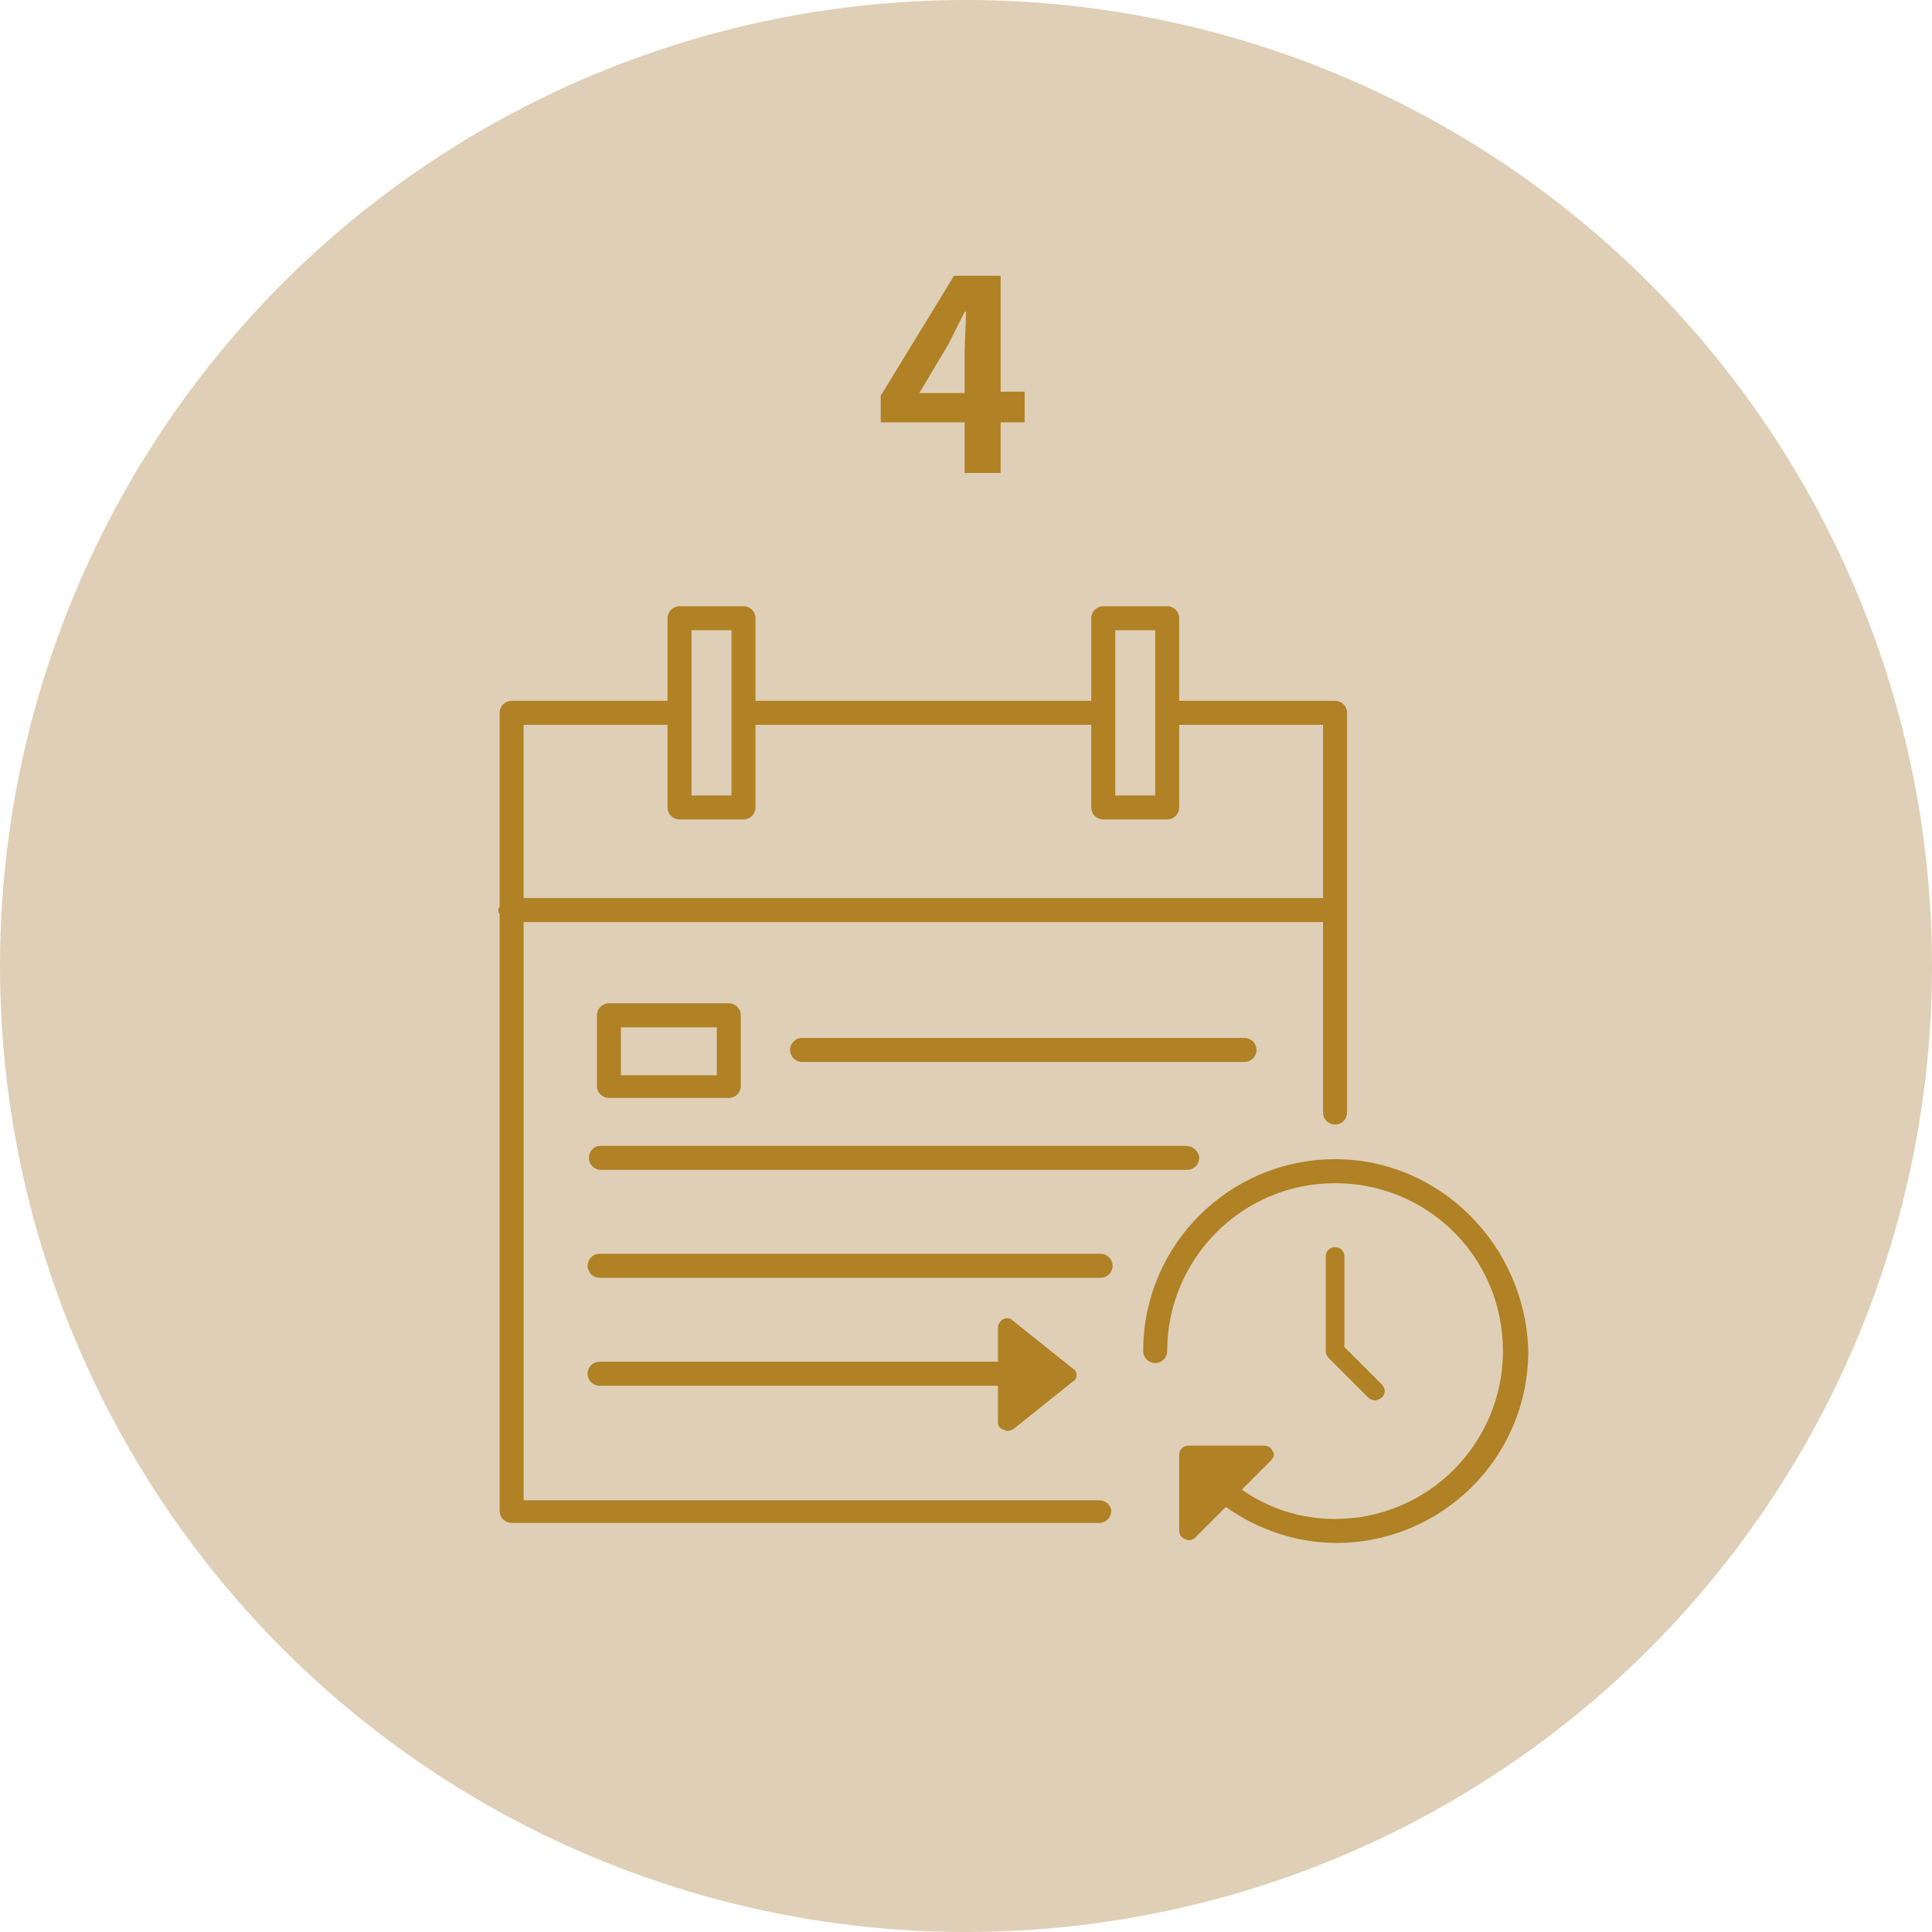 <svg id="レイヤー_1" xmlns="http://www.w3.org/2000/svg" viewBox="0 0 145 145"><style>.st1{fill:#b08125}</style><circle cx="72.5" cy="72.5" r="72.5" fill="#dfcfb6"/><path class="st1" d="M54.7 82.4c.5 0 .9-.4.9-.9v-5.3c0-.5-.4-.9-.9-.9h-9c-.5 0-.9.4-.9.9v5.3c0 .5.4.9.9.9h9zm-8.1-5.3h7.2v3.6h-7.2v-3.6zm47.7 1.7c0-.5-.4-.9-.9-.9H60.2c-.5 0-.9.4-.9.9s.4.9.9.9h33.2c.5 0 .9-.4.9-.9zm-50.1 8.1c0 .5.4.9.9.9h44c.5 0 .9-.4.9-.9s-.5-.9-1-.9H45c-.4 0-.8.4-.8.9zm38.4 7.2H45c-.5 0-.9.4-.9.9s.4.9.9.9h37.6c.5 0 .9-.4.9-.9s-.4-.9-.9-.9zm-7.3 13.2c.1 0 .2.1.3.1.2 0 .3-.1.4-.1l4.5-3.6c.2-.1.3-.3.3-.5s-.1-.4-.3-.5L76 99.1c-.2-.2-.5-.2-.7-.1-.2.1-.4.4-.4.6v2.6H45c-.5 0-.9.4-.9.9s.4.9.9.9h29.9v2.7c0 .3.1.5.4.6z"/><path class="st1" d="M82.5 112.6H39.3V69.2h60v14.3c0 .5.4.9.9.9s.9-.4.9-.9v-30c0-.5-.4-.9-.9-.9H88.5v-6.2c0-.5-.4-.9-.9-.9h-4.8c-.5 0-.9.4-.9.9v6.2H56.7v-6.2c0-.5-.4-.9-.9-.9H51c-.5 0-.9.4-.9.9v6.2H38.4c-.5 0-.9.4-.9.9V68c0 .1-.1.2-.1.3 0 .1 0 .2.1.3v44.8c0 .5.4.9.9.9h44.1c.5 0 .9-.4.9-.9 0-.4-.4-.8-.9-.8zm1.2-65.3h3v12.4h-3V47.3zm-31.8 0h3v12.4h-3V47.3zm-1.8 7.1v6.2c0 .5.4.9.9.9h4.8c.5 0 .9-.4.9-.9v-6.2h25.2v6.2c0 .5.4.9.9.9h4.8c.5 0 .9-.4.9-.9v-6.2h10.8v13h-60v-13h10.8z"/><path class="st1" d="M100.2 87c-7.9 0-14.4 6.4-14.4 14.4 0 .5.4.9.9.9s.9-.4.9-.9c0-6.9 5.6-12.6 12.6-12.6s12.6 5.6 12.6 12.6c0 6.9-5.6 12.6-12.6 12.6-2.6 0-5-.8-7-2.2l2.2-2.2c.2-.2.3-.5.1-.7-.1-.3-.4-.4-.6-.4h-5.7c-.4 0-.7.3-.7.7v5.7c0 .3.2.5.4.6.1 0 .2.1.3.1.2 0 .4-.1.5-.2l2.3-2.3c2.4 1.7 5.3 2.7 8.3 2.7 7.9 0 14.4-6.4 14.4-14.4-.2-7.9-6.6-14.4-14.5-14.4z"/><path class="st1" d="M100.2 93.6c-.4 0-.7.3-.7.7v7.1c0 .2.1.4.2.5l3 3c.1.1.3.2.5.2s.3-.1.5-.2c.3-.3.3-.7 0-1l-2.8-2.8v-6.8c0-.4-.3-.7-.7-.7zM76.9 31.7h-1.8v3.8h-2.7v-3.8h-6.3v-2l5.5-9h3.5v8.7h1.8v2.3zm-4.5-2.2v-3c0-.9.1-2.2.1-3.1h-.1l-1.2 2.4-2.2 3.7h3.4z"/></svg>